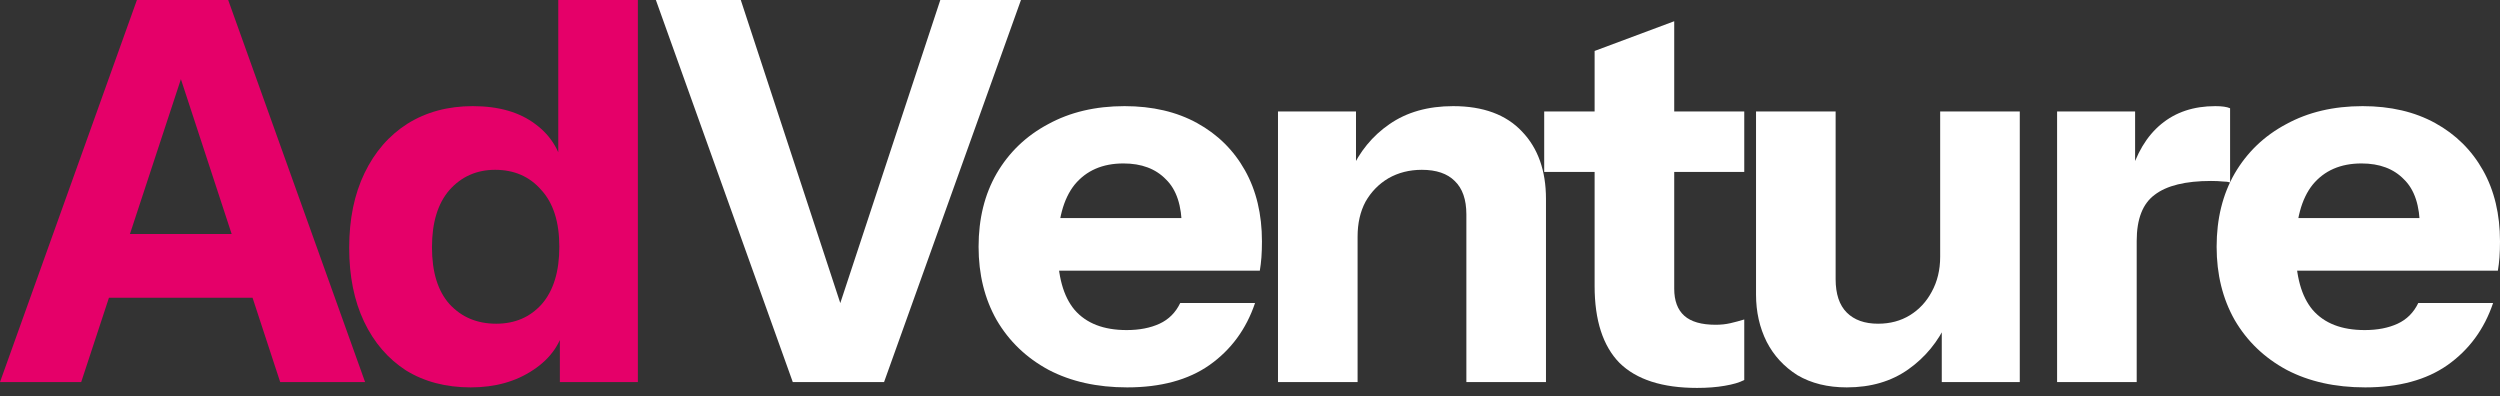 <?xml version="1.0" encoding="utf-8"?>
<svg xmlns="http://www.w3.org/2000/svg" fill="none" height="100%" overflow="visible" preserveAspectRatio="none" style="display: block;" viewBox="0 0 246 39" width="100%">
<rect x="0" y="0" width="246" height="39" fill="#333333" stroke="none"/>
<g id="Group 1">
<g id="AdVenture">
<path d="M5.57191e-05 37.597L13.472 -3.8743e-06H20.365L7.989 37.597H5.57191e-05ZM27.571 37.597L15.248 -3.8743e-06H22.454L35.926 37.597H27.571ZM7.102 23.028H28.198V29.294H7.102V23.028Z" fill="#E50069"/>
<path d="M55.09 37.597V31.696L55.612 31.8C55.264 33.715 54.22 35.247 52.479 36.396C50.773 37.544 48.719 38.119 46.318 38.119C43.881 38.119 41.757 37.562 39.947 36.448C38.172 35.299 36.797 33.698 35.822 31.644C34.847 29.59 34.36 27.171 34.36 24.386C34.36 21.566 34.864 19.112 35.874 17.023C36.883 14.934 38.293 13.316 40.104 12.167C41.949 11.018 44.09 10.444 46.526 10.444C49.068 10.444 51.121 11.035 52.688 12.219C54.289 13.402 55.229 15.021 55.508 17.075L54.933 17.127V-3.8743e-06H62.766V37.597H55.09ZM48.824 31.853C50.669 31.853 52.166 31.209 53.315 29.921C54.463 28.598 55.038 26.718 55.038 24.281C55.038 21.844 54.446 19.982 53.262 18.694C52.114 17.371 50.599 16.71 48.719 16.71C46.909 16.71 45.412 17.371 44.229 18.694C43.08 20.017 42.506 21.897 42.506 24.333C42.506 26.77 43.08 28.633 44.229 29.921C45.412 31.209 46.944 31.853 48.824 31.853Z" fill="#E50069"/>
<path d="M78.01 37.597L64.538 -3.8743e-06H72.893L83.179 31.331H82.187L92.526 -3.8743e-06H100.463L86.991 37.597H78.01Z" fill="white"/>
<path d="M110.913 38.119C107.954 38.119 105.378 37.544 103.185 36.396C100.991 35.212 99.286 33.576 98.067 31.487C96.884 29.398 96.292 26.997 96.292 24.281C96.292 21.531 96.884 19.129 98.067 17.075C99.286 14.986 100.974 13.368 103.132 12.219C105.291 11.035 107.797 10.444 110.652 10.444C113.402 10.444 115.786 11.001 117.805 12.114C119.825 13.229 121.391 14.778 122.505 16.762C123.619 18.746 124.176 21.078 124.176 23.759C124.176 24.316 124.159 24.838 124.124 25.326C124.089 25.778 124.037 26.213 123.967 26.631H100.887V21.461H117.649L116.291 22.401C116.291 20.243 115.769 18.659 114.725 17.649C113.715 16.605 112.323 16.083 110.547 16.083C108.493 16.083 106.892 16.779 105.743 18.172C104.629 19.564 104.072 21.653 104.072 24.438C104.072 27.153 104.629 29.172 105.743 30.495C106.892 31.818 108.598 32.479 110.86 32.479C112.114 32.479 113.193 32.27 114.098 31.853C115.003 31.435 115.682 30.756 116.134 29.816H123.497C122.627 32.392 121.13 34.429 119.006 35.926C116.918 37.388 114.22 38.119 110.913 38.119Z" fill="white"/>
<path d="M125.754 37.597V10.966H133.43V17.232H133.587V37.597H125.754ZM144.291 37.597V21.096C144.291 19.634 143.908 18.537 143.142 17.806C142.411 17.075 141.332 16.71 139.905 16.71C138.686 16.71 137.59 16.988 136.615 17.545C135.675 18.102 134.927 18.868 134.37 19.843C133.848 20.817 133.587 21.966 133.587 23.289L132.908 16.866C133.778 14.917 135.049 13.368 136.72 12.219C138.425 11.035 140.514 10.444 142.986 10.444C145.945 10.444 148.208 11.279 149.774 12.95C151.341 14.586 152.124 16.797 152.124 19.582V37.597H144.291Z" fill="white"/>
<path d="M166.988 38.171C163.576 38.171 161.035 37.353 159.364 35.717C157.728 34.046 156.91 31.522 156.91 28.145V5.013L164.743 2.089V28.406C164.743 29.59 165.073 30.478 165.735 31.07C166.396 31.661 167.423 31.957 168.816 31.957C169.338 31.957 169.825 31.905 170.278 31.8C170.73 31.696 171.183 31.574 171.635 31.435V37.388C171.183 37.632 170.539 37.823 169.703 37.962C168.903 38.101 167.997 38.171 166.988 38.171ZM151.949 16.919V10.966H171.635V16.919H151.949Z" fill="white"/>
<path d="M181.723 38.119C179.843 38.119 178.224 37.718 176.866 36.918C175.544 36.082 174.534 34.986 173.838 33.628C173.142 32.236 172.793 30.686 172.793 28.981V10.966H180.626V27.466C180.626 28.929 180.992 30.025 181.723 30.756C182.454 31.487 183.481 31.853 184.803 31.853C185.987 31.853 187.031 31.574 187.937 31.017C188.842 30.46 189.555 29.694 190.077 28.72C190.634 27.71 190.913 26.561 190.913 25.273L191.592 31.696C190.721 33.611 189.451 35.16 187.78 36.343C186.109 37.527 184.09 38.119 181.723 38.119ZM191.07 37.597V31.331H190.913V10.966H198.746V37.597H191.07Z" fill="white"/>
<path d="M202.418 37.597V10.966H210.094V17.232H210.251V37.597H202.418ZM210.251 23.707L209.572 17.389C210.198 15.126 211.225 13.402 212.653 12.219C214.08 11.035 215.855 10.444 217.979 10.444C218.64 10.444 219.128 10.513 219.441 10.652V17.963C219.267 17.893 219.023 17.858 218.71 17.858C218.397 17.824 218.014 17.806 217.561 17.806C215.055 17.806 213.21 18.259 212.026 19.164C210.842 20.034 210.251 21.549 210.251 23.707Z" fill="white"/>
<path d="M232.737 38.119C229.778 38.119 227.202 37.544 225.009 36.396C222.815 35.212 221.11 33.576 219.891 31.487C218.708 29.398 218.116 26.997 218.116 24.281C218.116 21.531 218.708 19.129 219.891 17.075C221.11 14.986 222.798 13.368 224.956 12.219C227.115 11.035 229.621 10.444 232.476 10.444C235.226 10.444 237.61 11.001 239.63 12.114C241.649 13.229 243.215 14.778 244.329 16.762C245.443 18.746 246 21.078 246 23.759C246 24.316 245.983 24.838 245.948 25.326C245.913 25.778 245.861 26.213 245.791 26.631H222.711V21.461H239.473L238.115 22.401C238.115 20.243 237.593 18.659 236.549 17.649C235.539 16.605 234.147 16.083 232.371 16.083C230.317 16.083 228.716 16.779 227.567 18.172C226.453 19.564 225.896 21.653 225.896 24.438C225.896 27.153 226.453 29.172 227.567 30.495C228.716 31.818 230.422 32.479 232.685 32.479C233.938 32.479 235.017 32.27 235.922 31.853C236.827 31.435 237.506 30.756 237.959 29.816H245.321C244.451 32.392 242.954 34.429 240.831 35.926C238.742 37.388 236.044 38.119 232.737 38.119Z" fill="white"/>
</g>
</g>
</svg>